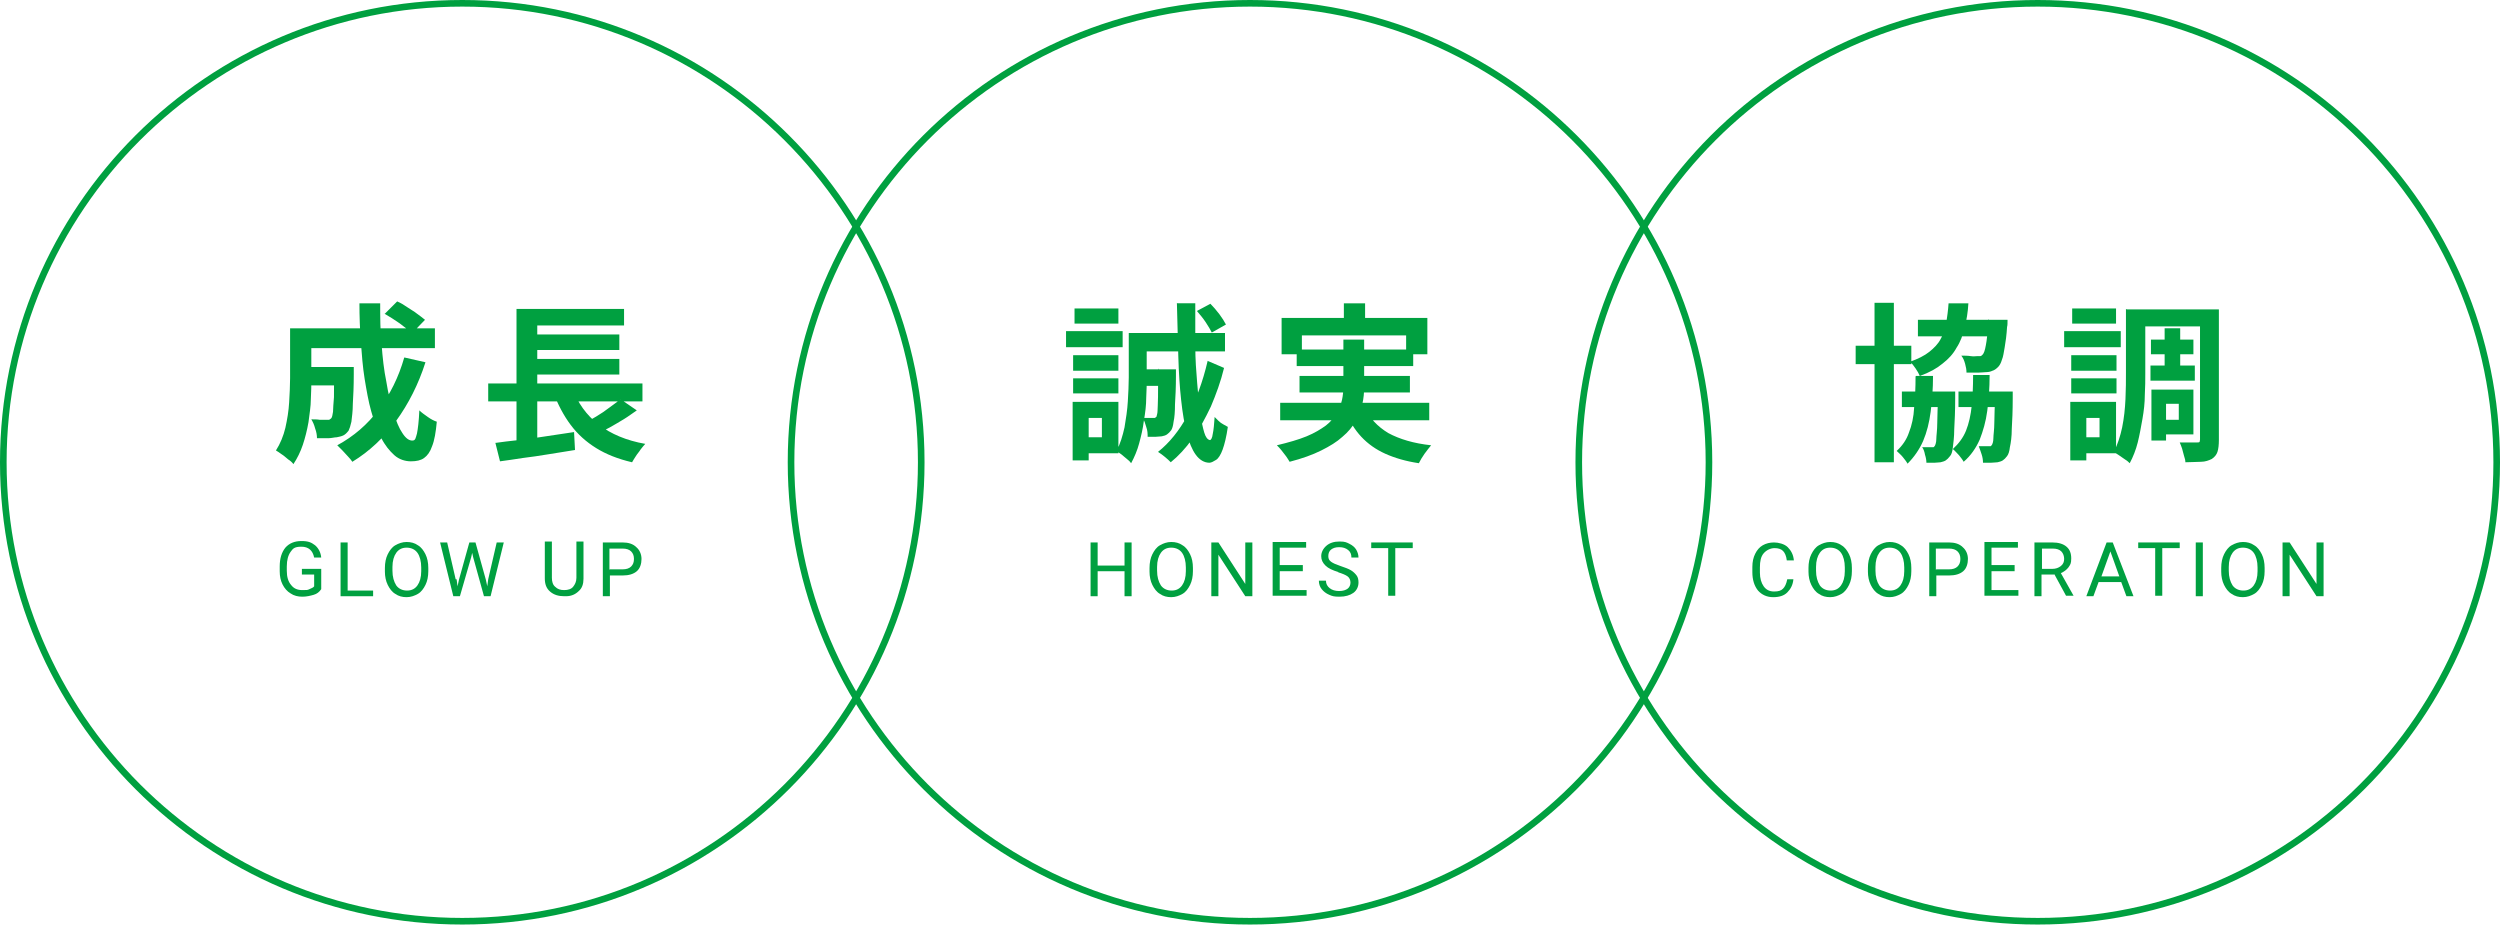 <svg viewBox="0 0 530 196" xmlns="http://www.w3.org/2000/svg"><g fill="#00a040"><path d="m265 1.4c53.3 0 96.6 43.3 96.6 96.6s-43.3 96.6-96.6 96.6-96.6-43.3-96.6-96.6 43.3-96.6 96.6-96.6m0-1.4c-54.1 0-98 43.9-98 98s43.9 98 98 98 98-43.9 98-98-43.9-98-98-98z"/><path d="m98 1.4c53.3 0 96.6 43.3 96.6 96.6s-43.3 96.6-96.6 96.6-96.6-43.3-96.6-96.6 43.3-96.6 96.6-96.6m0-1.4c-54.1 0-98 43.9-98 98s43.9 98 98 98 98-43.9 98-98-43.9-98-98-98z"/><path d="m432 1.4c53.3 0 96.6 43.3 96.6 96.6s-43.3 96.6-96.6 96.6-96.6-43.3-96.6-96.6 43.3-96.6 96.6-96.6m0-1.4c-54.1 0-98 43.9-98 98s43.9 98 98 98 98-43.9 98-98-43.9-98-98-98z"/><path d="m226 70.2h12v3.4h-12zm1.4 15h3.4v12.4h-3.4zm.1-9.9h9.6v3.3h-9.6zm0 4.9h9.6v3.2h-9.6zm.3-14.8h9.3v3.2h-9.3zm1.7 19.8h7.6v10.9h-7.6v-3.4h4.1v-4.1h-4.1zm9.7-14.6h3.9v9.4c0 1.3 0 2.8-.1 4.3 0 1.6-.2 3.2-.5 4.9-.2 1.7-.6 3.3-1 4.8s-1 2.9-1.7 4.2c-.2-.3-.5-.6-.9-.9s-.8-.7-1.2-1-.8-.5-1-.7c.8-1.5 1.3-3.2 1.7-5 .3-1.8.6-3.7.7-5.5s.2-3.5.2-5.1v-9.4zm1.5 0h19v3.9h-19zm1.1 7.7h5.1v3.5h-5.1zm3.9 0h3.6v1.4c0 2.4-.1 4.5-.2 6 0 1.6-.1 2.8-.3 3.7-.1.9-.3 1.5-.5 1.8-.3.4-.6.7-.9.9s-.6.3-1.1.4c-.4 0-.8.1-1.3.1s-1.1 0-1.7 0c0-.6 0-1.3-.3-2.1-.2-.7-.4-1.3-.7-1.9h1.2.8s.4 0 .5 0 .3-.2.4-.3c0-.2.2-.6.2-1.2s.1-1.6.1-3c0-1.3 0-3.1.1-5.4v-.6zm10.3-1.8 3.5 1.5c-.7 2.9-1.7 5.6-2.8 8.2-1.2 2.5-2.4 4.8-3.9 6.8-1.4 2-3 3.7-4.6 5-.3-.3-.7-.7-1.2-1.1s-1-.8-1.5-1.1c2.4-1.9 4.5-4.5 6.3-7.8s3.2-7.1 4.2-11.4zm-6.4-12.2h3.8v9c0 2.9.2 5.5.4 7.9s.4 4.5.6 6.3c.3 1.8.6 3.2.9 4.2s.7 1.5 1.2 1.6c.2 0 .5-.4.6-1.3.2-.9.3-2.1.4-3.6.2.2.5.5.8.8s.7.6 1.1.8.7.4.9.5c-.3 2.1-.7 3.7-1.1 4.8s-.9 1.9-1.4 2.2-1 .6-1.4.6c-1.1 0-2.1-.6-2.9-1.7s-1.4-2.6-1.9-4.5c-.5-2-.9-4.3-1.2-7.1-.3-2.7-.5-5.8-.6-9.3s-.2-7.2-.3-11.3zm4.2 1.6 2.8-1.5c.6.6 1.3 1.4 1.9 2.2s1.1 1.6 1.4 2.2l-3 1.7c-.3-.6-.7-1.3-1.3-2.2s-1.2-1.6-1.8-2.3z"/><path d="m284.8 72h4.4v10c0 1.2-.1 2.5-.4 3.7s-.7 2.5-1.4 3.6c-.7 1.2-1.6 2.3-2.8 3.3-1.2 1.1-2.7 2-4.5 2.9s-4 1.7-6.7 2.4c-.2-.3-.4-.7-.7-1.1s-.6-.8-1-1.3c-.3-.4-.7-.8-1-1.1 2.5-.6 4.6-1.2 6.3-1.9s3-1.5 4.1-2.3c1-.8 1.8-1.7 2.3-2.6s.9-1.9 1.1-2.8.3-1.9.3-2.9zm-13.4 13.4h31.6v3.7h-31.6zm.3-18h30.9v7.7h-4.5v-4h-22.1v4h-4.3zm3.2 6.7h24.7v3.5h-24.7zm.6 5.6h23.4v3.5h-23.4zm9.4-15.4h4.5v5.7h-4.5zm4.3 21.9c1.1 2.4 2.8 4.2 5.1 5.6 2.4 1.3 5.4 2.2 9.1 2.6-.4.5-.9 1.1-1.4 1.8s-.9 1.4-1.2 2c-2.7-.4-5.1-1.1-7.1-2s-3.7-2.1-5.1-3.6-2.5-3.3-3.4-5.5l3.9-.8z"/><path d="m239.9 126.4h-1.5v-5.3h-5.7v5.3h-1.5v-11.4h1.5v4.9h5.7v-4.9h1.5z"/><path d="m252.9 121.1c0 1.1-.2 2.1-.6 2.9s-.9 1.5-1.6 1.9-1.5.7-2.4.7-1.7-.2-2.4-.7c-.7-.4-1.2-1.1-1.6-1.9s-.6-1.8-.6-2.8v-.8c0-1.1.2-2.1.6-2.9s.9-1.5 1.6-1.9 1.5-.7 2.4-.7 1.7.2 2.4.7c.7.4 1.2 1.1 1.6 1.9s.6 1.8.6 2.9zm-1.5-.8c0-1.3-.3-2.4-.8-3.1s-1.3-1.1-2.3-1.1-1.7.4-2.2 1.1-.8 1.7-.8 3v.8c0 1.3.3 2.3.8 3.1.5.7 1.3 1.1 2.3 1.1s1.7-.4 2.2-1.1.8-1.7.8-3z"/><path d="m265.5 126.4h-1.5l-5.7-8.8v8.8h-1.5v-11.4h1.5l5.7 8.8v-8.8h1.5z"/><path d="m276.2 121.1h-4.9v4h5.7v1.2h-7.2v-11.4h7.1v1.2h-5.6v3.7h4.9v1.2z"/><path d="m283.8 121.3c-1.3-.4-2.2-.8-2.8-1.4s-.9-1.2-.9-2 .4-1.6 1.1-2.2 1.6-.9 2.8-.9 1.5.2 2.1.5 1.1.7 1.4 1.2.5 1.1.5 1.7h-1.5c0-.7-.2-1.2-.7-1.6s-1.1-.6-1.9-.6-1.3.2-1.7.5-.6.8-.6 1.4.2.9.6 1.2 1.1.6 2 .9 1.7.6 2.2.9.9.7 1.2 1.1.4.9.4 1.5c0 .9-.4 1.7-1.1 2.2s-1.7.8-2.9.8-1.5-.1-2.2-.4-1.2-.7-1.6-1.2-.6-1.1-.6-1.8h1.5c0 .7.3 1.2.8 1.6s1.2.6 2 .6 1.4-.2 1.8-.5.6-.8.6-1.3-.2-1-.6-1.3-1.1-.6-2.1-.9z"/><path d="m299.5 116.2h-3.7v10.1h-1.5v-10.1h-3.6v-1.2h8.8z"/><path d="m61.5 69.6h4.5v10.6c0 1.3 0 2.8-.1 4.4 0 1.6-.3 3.2-.5 4.9-.3 1.7-.7 3.3-1.2 4.8s-1.2 2.9-2 4.1c-.2-.3-.6-.7-1.1-1-.5-.4-.9-.8-1.4-1.1-.5-.4-.9-.6-1.2-.8.9-1.4 1.6-3.1 2-4.8.4-1.8.7-3.6.8-5.4s.2-3.5.2-5.1zm2.6 8.2h8.3v3.9h-8.3zm.3-8.2h27.8v4.2h-27.8zm6.4 8.2h4.2v1.6c0 2.5-.1 4.6-.2 6.2 0 1.6-.2 2.9-.3 3.8-.2.9-.4 1.5-.6 1.9-.4.5-.7.8-1.1 1s-.9.3-1.4.4c-.5 0-1.1.2-1.8.2s-1.5 0-2.4 0c0-.6-.1-1.3-.4-2.1-.2-.8-.5-1.4-.8-1.9.6 0 1.3 0 1.8.1h1.3s.5 0 .6 0c.2 0 .3-.2.5-.3.2-.2.3-.7.4-1.4 0-.7.1-1.7.2-3.1 0-1.4 0-3.3.1-5.6v-.6zm15-2 4.4 1c-1.5 4.7-3.6 8.8-6.2 12.4s-5.7 6.5-9.3 8.7c-.2-.3-.5-.7-.9-1.1s-.8-.9-1.2-1.3-.8-.8-1.1-1.1c3.5-1.9 6.4-4.4 8.8-7.6s4.2-6.8 5.4-11zm-9.7-11.5h4.5c0 3 0 5.8.3 8.7.2 2.8.5 5.5 1 7.9.4 2.5.9 4.6 1.5 6.5s1.2 3.4 1.9 4.4c.7 1.1 1.4 1.6 2.1 1.6s.7-.5 1-1.5c.2-1 .4-2.6.5-4.9.5.5 1.1.9 1.8 1.4s1.3.8 1.9 1c-.2 2.2-.5 4-1 5.2-.4 1.2-1 2-1.7 2.5s-1.6.7-2.8.7-2.5-.4-3.5-1.3-2-2.1-2.8-3.7-1.5-3.4-2.1-5.6c-.6-2.1-1-4.5-1.4-6.9-.4-2.5-.6-5.1-.8-7.8s-.3-5.4-.3-8.2zm5.5 2.2 2.6-2.6c.7.3 1.4.7 2.1 1.2s1.5.9 2.1 1.4c.7.5 1.2.9 1.7 1.3l-2.8 2.9c-.4-.4-.9-.9-1.6-1.4-.6-.5-1.3-1-2.1-1.5-.7-.5-1.5-.9-2.1-1.3z"/><path d="m103.5 81.3h32.7v3.8h-32.7zm1.5 12.6c1.4-.2 3-.4 4.9-.6s3.8-.5 5.8-.8l6-.9.2 3.8c-1.8.3-3.7.6-5.6.9s-3.7.6-5.5.8c-1.8.3-3.4.5-4.8.7l-1-4zm4.5-28.4h22.8v3.5h-18.4v13.8h-4.4v-17.4zm0 16.9h4.4v12l-4.4.5v-12.4zm2.3-11.5h19.5v3.3h-19.5zm0 5.2h19.5v3.3h-19.5zm9.5 6.2c1.2 3.1 3 5.7 5.6 7.7s5.9 3.4 9.9 4.1c-.3.3-.6.7-1 1.2-.3.5-.7.9-1 1.4s-.6.9-.8 1.3c-3-.7-5.5-1.7-7.6-3s-3.9-2.9-5.4-4.9-2.7-4.3-3.7-6.9zm10.2 2.3 3.5 2.4c-.9.6-1.8 1.3-2.8 1.9s-2 1.2-2.9 1.7c-1 .5-1.9 1-2.7 1.4l-2.9-2.2c.8-.4 1.7-.9 2.7-1.5s1.9-1.2 2.8-1.9 1.7-1.2 2.4-1.8z"/><path d="m68.1 124.9c-.4.6-.9 1-1.6 1.2s-1.5.4-2.4.4-1.8-.2-2.5-.7c-.7-.4-1.3-1.1-1.7-1.9s-.6-1.7-.6-2.8v-1c0-1.7.4-3 1.2-4 .8-.9 1.9-1.4 3.4-1.4s2.1.3 2.9.9c.7.6 1.2 1.5 1.3 2.6h-1.5c-.3-1.5-1.2-2.3-2.7-2.3s-1.8.4-2.3 1.1-.8 1.7-.8 3.1v.9c0 1.3.3 2.3.9 3 .6.8 1.4 1.1 2.4 1.1s1.1 0 1.5-.2.8-.3 1-.6v-2.5h-2.6v-1.2h4.1v4.2z"/><path d="m73.7 125.2h5.4v1.2h-6.9v-11.4h1.5v10.1z"/><path d="m90.8 121.1c0 1.1-.2 2.1-.6 2.9s-.9 1.5-1.6 1.9-1.5.7-2.4.7-1.7-.2-2.4-.7c-.7-.4-1.2-1.1-1.6-1.9s-.6-1.8-.6-2.8v-.8c0-1.1.2-2.1.6-2.9s.9-1.5 1.6-1.9 1.5-.7 2.4-.7 1.7.2 2.4.7c.7.4 1.2 1.1 1.6 1.9s.6 1.8.6 2.9zm-1.5-.8c0-1.3-.3-2.4-.8-3.1s-1.3-1.1-2.3-1.1-1.7.4-2.2 1.1-.8 1.7-.8 3v.8c0 1.3.3 2.3.8 3.1.5.7 1.3 1.1 2.3 1.1s1.7-.4 2.2-1.1.8-1.7.8-3z"/><path d="m96.8 122.8.2 1.5.3-1.4 2.2-7.9h1.3l2.2 7.9.3 1.4.2-1.5 1.8-7.8h1.5l-2.8 11.4h-1.4l-2.3-8.3-.2-.9-.2.9-2.4 8.3h-1.4l-2.8-11.4h1.5l1.8 7.8z"/><path d="m123.7 115v7.7c0 1.1-.3 2-1 2.6-.7.7-1.6 1.1-2.7 1.1h-.4c-1.2 0-2.2-.3-3-1s-1.1-1.6-1.1-2.8v-7.8h1.5v7.7c0 .8.2 1.5.7 1.9.5.5 1.1.7 1.9.7s1.5-.2 1.9-.7.7-1.1.7-1.9v-7.7h1.5z"/><path d="m129.3 121.9v4.5h-1.5v-11.4h4.2c1.2 0 2.2.3 2.9 1 .7.6 1.1 1.5 1.1 2.5s-.3 2-1 2.6-1.7.9-3 .9h-2.7zm0-1.2h2.7c.8 0 1.4-.2 1.8-.6s.6-.9.6-1.6-.2-1.2-.6-1.6-1-.6-1.8-.6h-2.8v4.5z"/><path d="m393.4 73.3h11.8v3.9h-11.8zm4-9.1h4.1v33.8h-4.1zm8.8 15.5h3.6c0 2.8-.2 5.3-.5 7.6s-.8 4.3-1.6 6.2c-.8 1.8-1.9 3.4-3.3 4.8-.2-.4-.6-.9-1-1.4s-.9-.9-1.3-1.3c1.2-1.1 2.1-2.4 2.6-3.9.6-1.5 1-3.3 1.1-5.3.2-2 .3-4.2.3-6.6zm-3 3.3h9v3.3h-9zm10.1-18.7h4c-.1 1.9-.4 3.6-.8 5.2s-.9 3-1.7 4.2c-.7 1.3-1.7 2.4-3 3.4-1.2 1-2.8 1.9-4.8 2.6-.2-.5-.5-1-.9-1.6s-.8-1.1-1.2-1.4c1.7-.6 3.1-1.3 4.1-2.1s1.9-1.7 2.4-2.7c.6-1 1-2.2 1.2-3.4.2-1.3.4-2.7.5-4.2zm-6.7 3.5h15.8v3.5h-15.8zm4.5 15.2h3.4v1.4c0 2.7-.1 4.9-.2 6.6 0 1.7-.2 3-.3 3.9s-.3 1.5-.6 1.8c-.3.4-.6.7-.9.9s-.7.3-1.1.4c-.3 0-.8.1-1.3.1s-1.1 0-1.7 0c0-.5-.1-1.1-.3-1.7-.1-.6-.3-1.2-.6-1.6h1.1.8s.4 0 .5 0 .2-.2.3-.3c.1-.2.3-.7.3-1.4s.2-1.9.2-3.4.1-3.5.2-6v-.6zm7-3.5h3.7c0 2.8-.2 5.4-.5 7.6-.3 2.3-.9 4.3-1.6 6.1-.8 1.8-1.9 3.4-3.4 4.7-.2-.4-.6-.9-1-1.4-.5-.5-.9-1-1.3-1.3 1.2-1.1 2.2-2.4 2.8-3.9s1-3.3 1.2-5.2c.2-2 .3-4.2.3-6.6zm-2.9 3.5h9.2v3.3h-9.2zm6.5-15.2h3.9c0 .7 0 1.2-.1 1.5-.1 1.7-.3 3.2-.5 4.3s-.3 2-.6 2.7c-.2.7-.5 1.2-.8 1.5-.4.4-.8.7-1.2.8-.4.2-.9.3-1.4.3-.4 0-1 .1-1.7.1s-1.5 0-2.4 0c0-.6-.1-1.2-.3-1.9s-.4-1.2-.8-1.7c.7 0 1.4 0 2 .1s1.1 0 1.4 0 .5 0 .6 0c.2 0 .3-.1.5-.3.3-.3.5-.9.7-2 .2-1 .4-2.7.5-5v-.5zm1.5 15.2h3.5v1.4c0 2.7-.1 4.9-.2 6.5 0 1.7-.2 3-.4 3.9-.1.9-.3 1.5-.6 1.9s-.6.7-.9.9-.7.3-1.1.4c-.4 0-.8.1-1.4.1-.5 0-1.1 0-1.7 0 0-.6-.1-1.2-.3-1.8s-.4-1.2-.6-1.7h1.2.8s.4 0 .5 0 .2-.2.3-.3c.1-.2.3-.6.3-1.4 0-.7.2-1.8.2-3.3s.1-3.5.2-6v-.6z"/><path d="m437.6 70.2h12v3.4h-12zm1.3 15h3.4v12.4h-3.4zm.2-9.9h9.6v3.3h-9.6zm0 4.9h9.6v3.2h-9.6zm.2-14.8h9.3v3.2h-9.3zm1.7 19.8h7.6v10.9h-7.6v-3.4h4.1v-4.1h-4.1zm9.9-19.6h3.9v13.5c0 1.4 0 3-.1 4.6 0 1.7-.2 3.4-.5 5.1s-.6 3.4-1 5-1 3.1-1.7 4.4c-.2-.2-.5-.5-1-.8-.4-.3-.9-.6-1.3-.9s-.8-.5-1.1-.6c.8-1.6 1.4-3.4 1.8-5.3.4-2 .6-3.9.7-6s.1-3.9.1-5.6v-13.5zm2.2 0h14.9v3.6h-14.9zm2.8 11.9h9.4v3.2h-9.4zm.1-5.5h9v3.1h-9zm.1 10.6h3.1v10.8h-3.1zm1.7 0h7.2v9.5h-7.2v-3.1h4.1v-3.4h-4.1v-3.1zm1.1-13h3.3v9.8h-3.3zm7.5-4h4v27.7c0 1-.1 1.9-.3 2.5s-.6 1.1-1.2 1.5c-.6.3-1.4.6-2.3.6s-2 .1-3.3.1c0-.4-.1-.8-.3-1.4-.1-.5-.3-1-.4-1.5-.2-.5-.3-.9-.5-1.3h2.2 1.5c.2 0 .4 0 .5-.1 0 0 .1-.3.1-.5z"/><path d="m380.2 122.8c-.1 1.2-.6 2.1-1.3 2.8s-1.7 1-3 1-2.4-.5-3.2-1.4c-.8-1-1.2-2.3-1.2-3.9v-1.1c0-1.1.2-2 .6-2.8s.9-1.4 1.6-1.8 1.5-.6 2.4-.6 2.2.3 2.9 1 1.2 1.6 1.3 2.8h-1.5c-.1-.9-.4-1.6-.8-2s-1-.6-1.8-.6-1.7.4-2.3 1.1-.8 1.7-.8 3v1.1c0 1.2.3 2.2.8 2.9s1.2 1.1 2.2 1.1 1.5-.2 1.9-.6.7-1 .9-2h1.5z"/><path d="m392.6 121.1c0 1.1-.2 2.1-.6 2.9s-.9 1.5-1.6 1.9-1.5.7-2.4.7-1.7-.2-2.4-.7c-.7-.4-1.2-1.1-1.6-1.9s-.6-1.8-.6-2.8v-.8c0-1.1.2-2.1.6-2.9s.9-1.5 1.6-1.9 1.5-.7 2.4-.7 1.7.2 2.4.7c.7.4 1.2 1.1 1.6 1.9s.6 1.8.6 2.9zm-1.5-.8c0-1.3-.3-2.4-.8-3.1s-1.3-1.1-2.3-1.1-1.7.4-2.2 1.1-.8 1.7-.8 3v.8c0 1.3.3 2.3.8 3.1.5.7 1.3 1.1 2.3 1.1s1.7-.4 2.2-1.1.8-1.7.8-3z"/><path d="m405.2 121.1c0 1.1-.2 2.1-.6 2.9s-.9 1.5-1.6 1.9-1.5.7-2.4.7-1.7-.2-2.4-.7c-.7-.4-1.2-1.1-1.6-1.9s-.6-1.8-.6-2.8v-.8c0-1.1.2-2.1.6-2.9s.9-1.5 1.6-1.9 1.5-.7 2.4-.7 1.7.2 2.4.7c.7.4 1.2 1.1 1.6 1.9s.6 1.8.6 2.9zm-1.5-.8c0-1.3-.3-2.4-.8-3.1s-1.3-1.1-2.3-1.1-1.7.4-2.2 1.1-.8 1.7-.8 3v.8c0 1.3.3 2.3.8 3.1.5.7 1.3 1.1 2.3 1.1s1.7-.4 2.2-1.1.8-1.7.8-3z"/><path d="m410.5 121.9v4.5h-1.5v-11.4h4.2c1.2 0 2.2.3 2.9 1 .7.6 1.1 1.5 1.1 2.5s-.3 2-1 2.6-1.7.9-3 .9h-2.7zm0-1.2h2.7c.8 0 1.4-.2 1.8-.6s.6-.9.6-1.6-.2-1.2-.6-1.6-1-.6-1.8-.6h-2.8v4.5z"/><path d="m427.1 121.1h-4.9v4h5.7v1.2h-7.2v-11.4h7.1v1.2h-5.6v3.7h4.9v1.2z"/><path d="m435.5 121.8h-2.7v4.6h-1.5v-11.4h3.8c1.3 0 2.3.3 3 .9s1 1.4 1 2.5-.2 1.3-.6 1.9c-.4.5-.9.9-1.6 1.2l2.7 4.8h-1.6l-2.5-4.6zm-2.7-1.2h2.3c.7 0 1.3-.2 1.8-.6s.7-.9.7-1.5-.2-1.2-.6-1.6-1-.6-1.8-.6h-2.3v4.3z"/><path d="m449.7 123.4h-4.8l-1.1 3h-1.5l4.3-11.4h1.3l4.4 11.4h-1.5zm-4.3-1.2h3.9l-1.9-5.3-1.9 5.3z"/><path d="m462.1 116.2h-3.7v10.1h-1.5v-10.1h-3.6v-1.2h8.8z"/><path d="m467 126.4h-1.5v-11.4h1.5z"/><path d="m480.1 121.1c0 1.1-.2 2.1-.6 2.9s-.9 1.5-1.6 1.9-1.5.7-2.4.7-1.7-.2-2.4-.7c-.7-.4-1.2-1.1-1.6-1.9s-.6-1.8-.6-2.8v-.8c0-1.1.2-2.1.6-2.9s.9-1.5 1.6-1.9 1.5-.7 2.4-.7 1.7.2 2.4.7c.7.4 1.2 1.1 1.6 1.9s.6 1.8.6 2.9zm-1.5-.8c0-1.3-.3-2.4-.8-3.1s-1.3-1.1-2.3-1.1-1.7.4-2.2 1.1-.8 1.7-.8 3v.8c0 1.3.3 2.3.8 3.1.5.7 1.3 1.1 2.3 1.1s1.7-.4 2.2-1.1.8-1.7.8-3z"/><path d="m492.6 126.4h-1.5l-5.7-8.8v8.8h-1.5v-11.4h1.5l5.7 8.8v-8.8h1.5z"/></g></svg>
